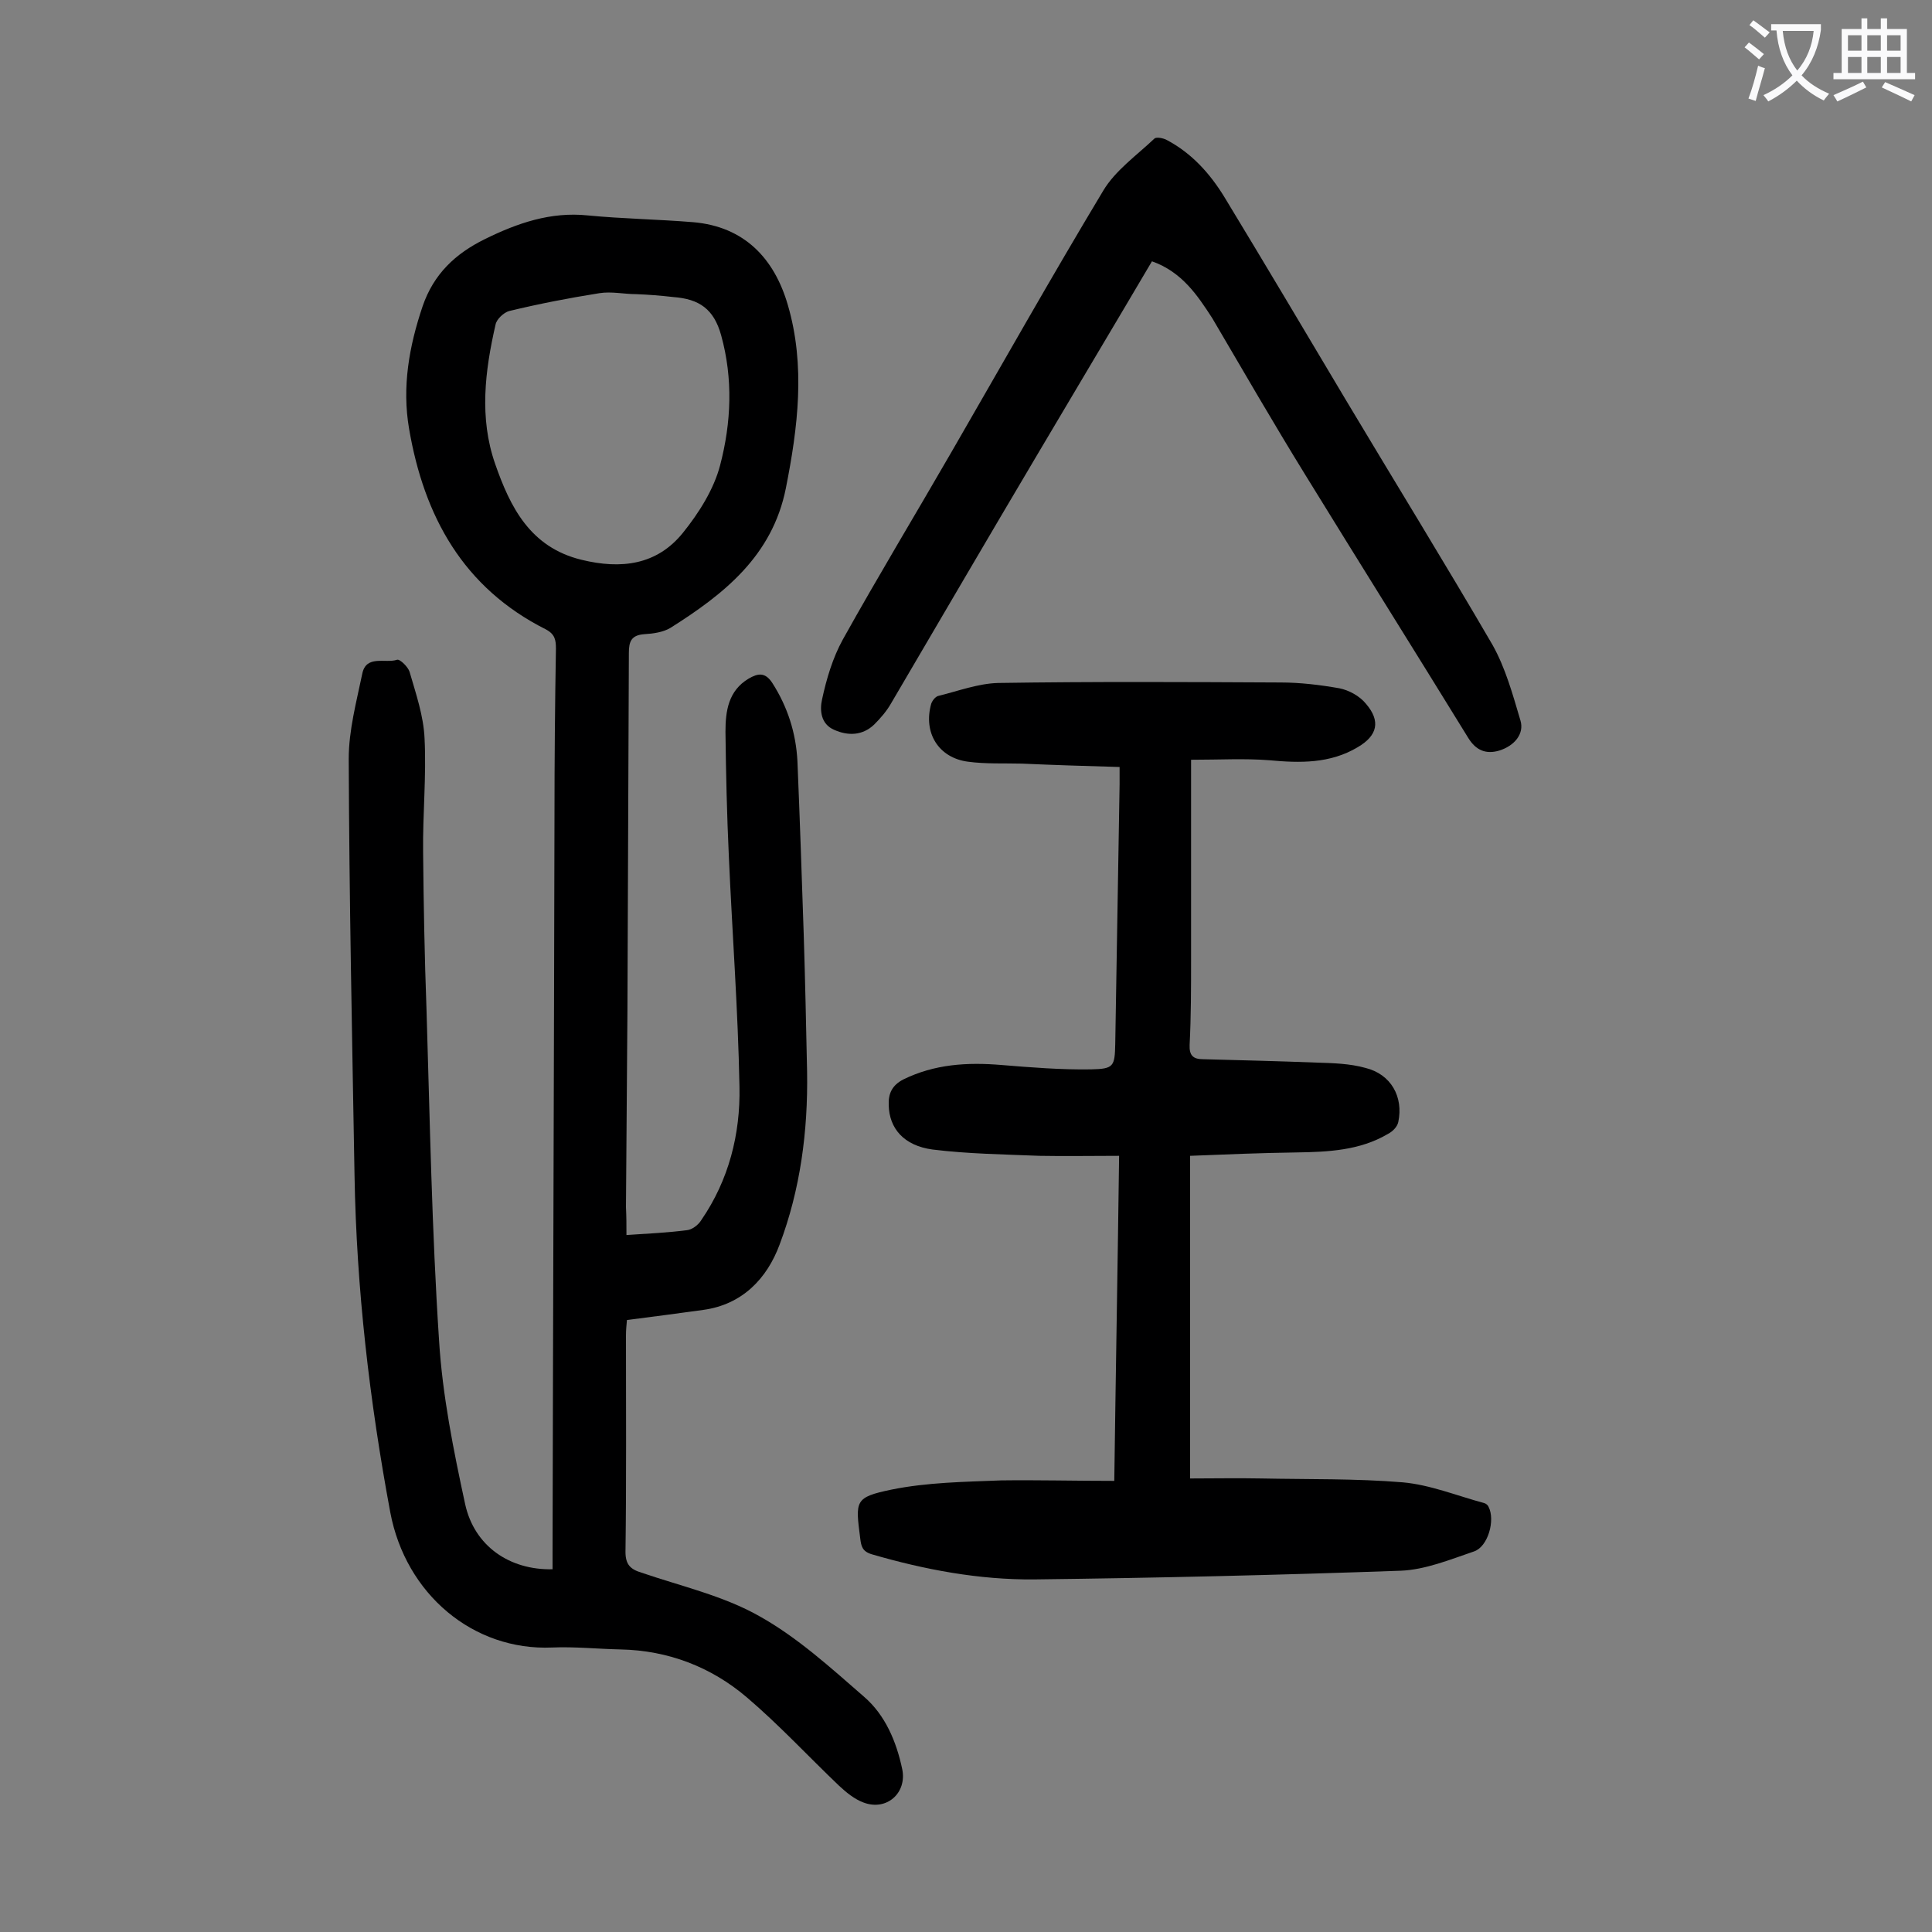 <svg enable-background="new 0 0 400 400" viewBox="0 0 400 400" xmlns="http://www.w3.org/2000/svg"><rect x="0" y="0" width="400" height="400" fill="#808080" stroke="none"/><g fill="#000001"><path d="m129.7 255.7c4.6-.3 8.6-.5 12.5-1 1.1-.1 2.4-1.1 3-2.1 5.7-8.3 8.1-17.8 7.9-27.6-.3-15.9-1.5-31.8-2.2-47.7-.4-8.6-.6-17.2-.7-25.8 0-4.3.6-8.5 4.8-11 1.9-1.1 3.4-1.4 4.9.9 3.2 5 4.9 10.4 5.2 16.2.5 11.9.9 23.9 1.3 35.8.3 9.5.5 19 .7 28.5.2 12.3-1.4 24.4-5.7 35.8-2.6 7-7.7 12.4-15.8 13.5-5.1.7-10.3 1.4-15.8 2.1-.1 1.1-.2 2.1-.2 3.2 0 14.9.1 29.9-.1 44.8 0 2.6 1 3.6 3.3 4.3 8.2 2.8 17 4.8 24.4 9 7.9 4.4 14.8 10.7 21.7 16.7 4.4 3.8 6.7 9.3 7.9 15 1 4.9-3.2 8.7-8 6.9-1.9-.7-3.6-2.1-5.1-3.5-6.4-6.1-12.4-12.6-19.1-18.3-7.4-6.3-16.3-9.7-26.1-9.9-4.7-.1-9.5-.6-14.2-.4-16.3.7-30.3-11-33.5-28-4.3-23.1-7-46.3-7.4-69.8-.5-28.7-1.1-57.5-1.2-86.2 0-5.9 1.6-11.8 2.8-17.6.8-4 4.8-2.1 7.2-2.9.6-.2 2.3 1.5 2.6 2.5 1.3 4.5 2.9 9.1 3.1 13.8.4 7.8-.4 15.7-.3 23.5.1 10.8.3 21.7.7 32.5.7 22.9 1.1 45.8 2.6 68.6.7 11.4 3 22.8 5.4 33.9 1.9 8.7 9.2 13.7 18.1 13.5 0-1.1 0-2.1 0-3.2.1-50.9.3-101.7.4-152.6 0-11.6.1-23.2.3-34.8 0-1.8-.2-3-2.1-4-17.1-8.6-25.2-23.4-28.3-41.5-1.5-8.7 0-17.1 2.8-25.4 2.3-6.7 6.8-10.9 12.9-13.9 6.7-3.3 13.6-5.7 21.3-4.9 7.2.7 14.5.8 21.8 1.4 10.6.9 16.8 7.5 19.6 17.1 3.7 12.6 2.1 25.4-.4 38-2.8 14-12.8 21.9-23.9 28.9-1.5.9-3.6 1.2-5.4 1.3-2.7.2-3.2 1.5-3.2 3.9-.1 24.9-.2 49.8-.3 74.6-.1 13.4-.2 26.8-.3 40.1.1 2.1.1 3.7.1 5.8zm2-194.8c-2.5 0-5.1-.6-7.6-.2-6.3 1-12.5 2.2-18.7 3.7-1.1.3-2.6 1.7-2.8 2.8-2.2 9.6-3.4 19.3-.1 28.8 3.1 8.9 7.2 17.3 17.9 19.9 8.2 2 15.6 1.1 21-5.6 3.3-4.1 6.4-9 7.7-14 2.3-8.8 2.7-17.9.2-26.9-1.5-5.4-4.5-7.5-9.9-7.9-2.6-.3-5.1-.5-7.7-.6z"/><path d="m230.7 306.6c.3-22.2.7-44.3 1-67.3-5.8 0-11.2.1-16.5 0-7.4-.3-14.8-.4-22.1-1.3-6-.8-9-4.4-9.1-9.2-.1-2.4.7-4.1 3-5.3 6.5-3.2 13.3-3.6 20.4-3 6.1.5 12.3 1 18.5.9 4.7-.1 4.9-.6 5-5.3.3-17.9.6-35.8.9-53.7 0-1 0-2 0-3.6-6.9-.2-13.5-.4-20.2-.7-3.7-.1-7.5.1-11.2-.4-6.1-.8-9.3-6-7.6-12 .2-.6.8-1.4 1.4-1.6 4.1-1 8.3-2.6 12.5-2.7 19.5-.3 38.9-.2 58.4-.1 4.1 0 8.2.5 12.2 1.2 2 .4 4.2 1.6 5.5 3.2 3.1 3.6 2.4 6.6-1.7 9-5.7 3.4-11.9 3.3-18.3 2.7-5.1-.4-10.2-.1-16.2-.1v41.4c0 5.9 0 11.7-.3 17.6-.1 2.2.7 3 2.8 3 7.8.2 15.7.4 23.5.7 3.4.1 6.9.2 10.1 1.1 5.3 1.3 7.9 6 6.8 11.2-.2 1-1.2 2-2.2 2.5-5.8 3.4-12.3 3.7-18.9 3.8-7.3.1-14.5.4-22 .7v66.8c4.9 0 9.8-.1 14.8 0 9.7.2 19.5 0 29.2.8 5.7.5 11.3 2.8 16.9 4.3.4.1.8.5.9.8 1.4 2.7-.1 8.2-3 9.2-5 1.7-10.1 3.8-15.2 4-25.3.9-50.6 1.5-75.9 1.8-11.4.1-22.6-2-33.6-5.2-2-.6-2.2-1.7-2.4-3.3-1-7.8-1.2-8.5 6.5-10.1 7.4-1.5 15.1-1.6 22.7-1.9 7.4-.1 15.2.1 23.4.1z"/><path d="m238.5 54.1c-7.9 13.4-15.8 26.6-23.6 39.8-10.2 17.2-20.3 34.5-30.4 51.7-.9 1.6-2.2 3.1-3.5 4.4-2.4 2.3-5.4 2.4-8.3 1.1-2.8-1.2-3-4.1-2.5-6.3.9-4.2 2.2-8.6 4.3-12.4 7.3-13.1 15.1-26 22.6-39 10.4-18 20.6-36.1 31.3-53.9 2.5-4.2 6.9-7.3 10.6-10.8.4-.4 1.9-.1 2.6.3 5.1 2.7 8.9 6.9 11.9 11.8 8.5 14 16.8 28 25.2 42.1 10.1 16.9 20.4 33.6 30.3 50.6 2.7 4.8 4.2 10.3 5.8 15.7.8 2.7-1.2 5.2-4.4 6.2-2.7.8-4.8 0-6.4-2.6-11.2-18.2-22.5-36.2-33.7-54.4-6.6-10.7-12.9-21.6-19.3-32.5-3.1-4.8-6.3-9.6-12.5-11.8z"/></g><path d="m362.1 8.8c1.1.8 2.1 1.6 3.1 2.4l-1 1.1c-1.3-1.1-2.3-2-3-2.5zm1.9 4.8c.5.2.9.4 1.4.5-.6 2.3-1.3 4.5-1.9 6.8l-1.5-.5c.8-2.1 1.4-4.3 2-6.8zm-1-9.4c1.3.9 2.4 1.8 3.4 2.5l-1 1.1c-1.4-1.2-2.4-2.1-3.2-2.6zm3.7 2.2v-1.4h10.3v1.2c-.5 3.6-1.8 6.8-4 9.4 1.5 1.6 3.4 2.8 5.7 3.8-.3.4-.7.8-1.1 1.4-2.3-1.1-4.1-2.5-5.6-4.1-1.6 1.6-3.6 3.1-5.9 4.3-.3-.5-.7-.9-1-1.3 2.4-1.1 4.4-2.5 6-4.1-1.9-2.5-3-5.6-3.3-9.3h-1.1zm8.8 0h-6.4c.3 3.3 1.3 6 3 8.2 2-2.3 3.1-5.1 3.4-8.2z" fill="#fafafb"/><path d="m385.3 3.8h1.3v2.2h2.8v-2.2h1.3v2.2h4.1v9.1h1.7v1.3h-16.9v-1.3h1.7v-9.1h4.1v-2.2zm.4 13.1.7 1.2c-1.8.9-3.8 1.9-6 2.9-.2-.4-.5-.8-.8-1.3 2.3-1 4.3-1.9 6.1-2.8zm-3.1-6.4h2.8v-3.2h-2.8zm0 4.6h2.8v-3.3h-2.8zm4-4.6h2.8v-3.2h-2.8zm0 4.6h2.8v-3.3h-2.8zm3.7 1.9c2.1.9 4.1 1.8 6.1 2.7l-.7 1.3c-2.2-1.1-4.2-2-6.1-2.9zm3.2-9.7h-2.8v3.2h2.8zm-2.8 7.8h2.8v-3.3h-2.8z" fill="#fafafb"/></svg>